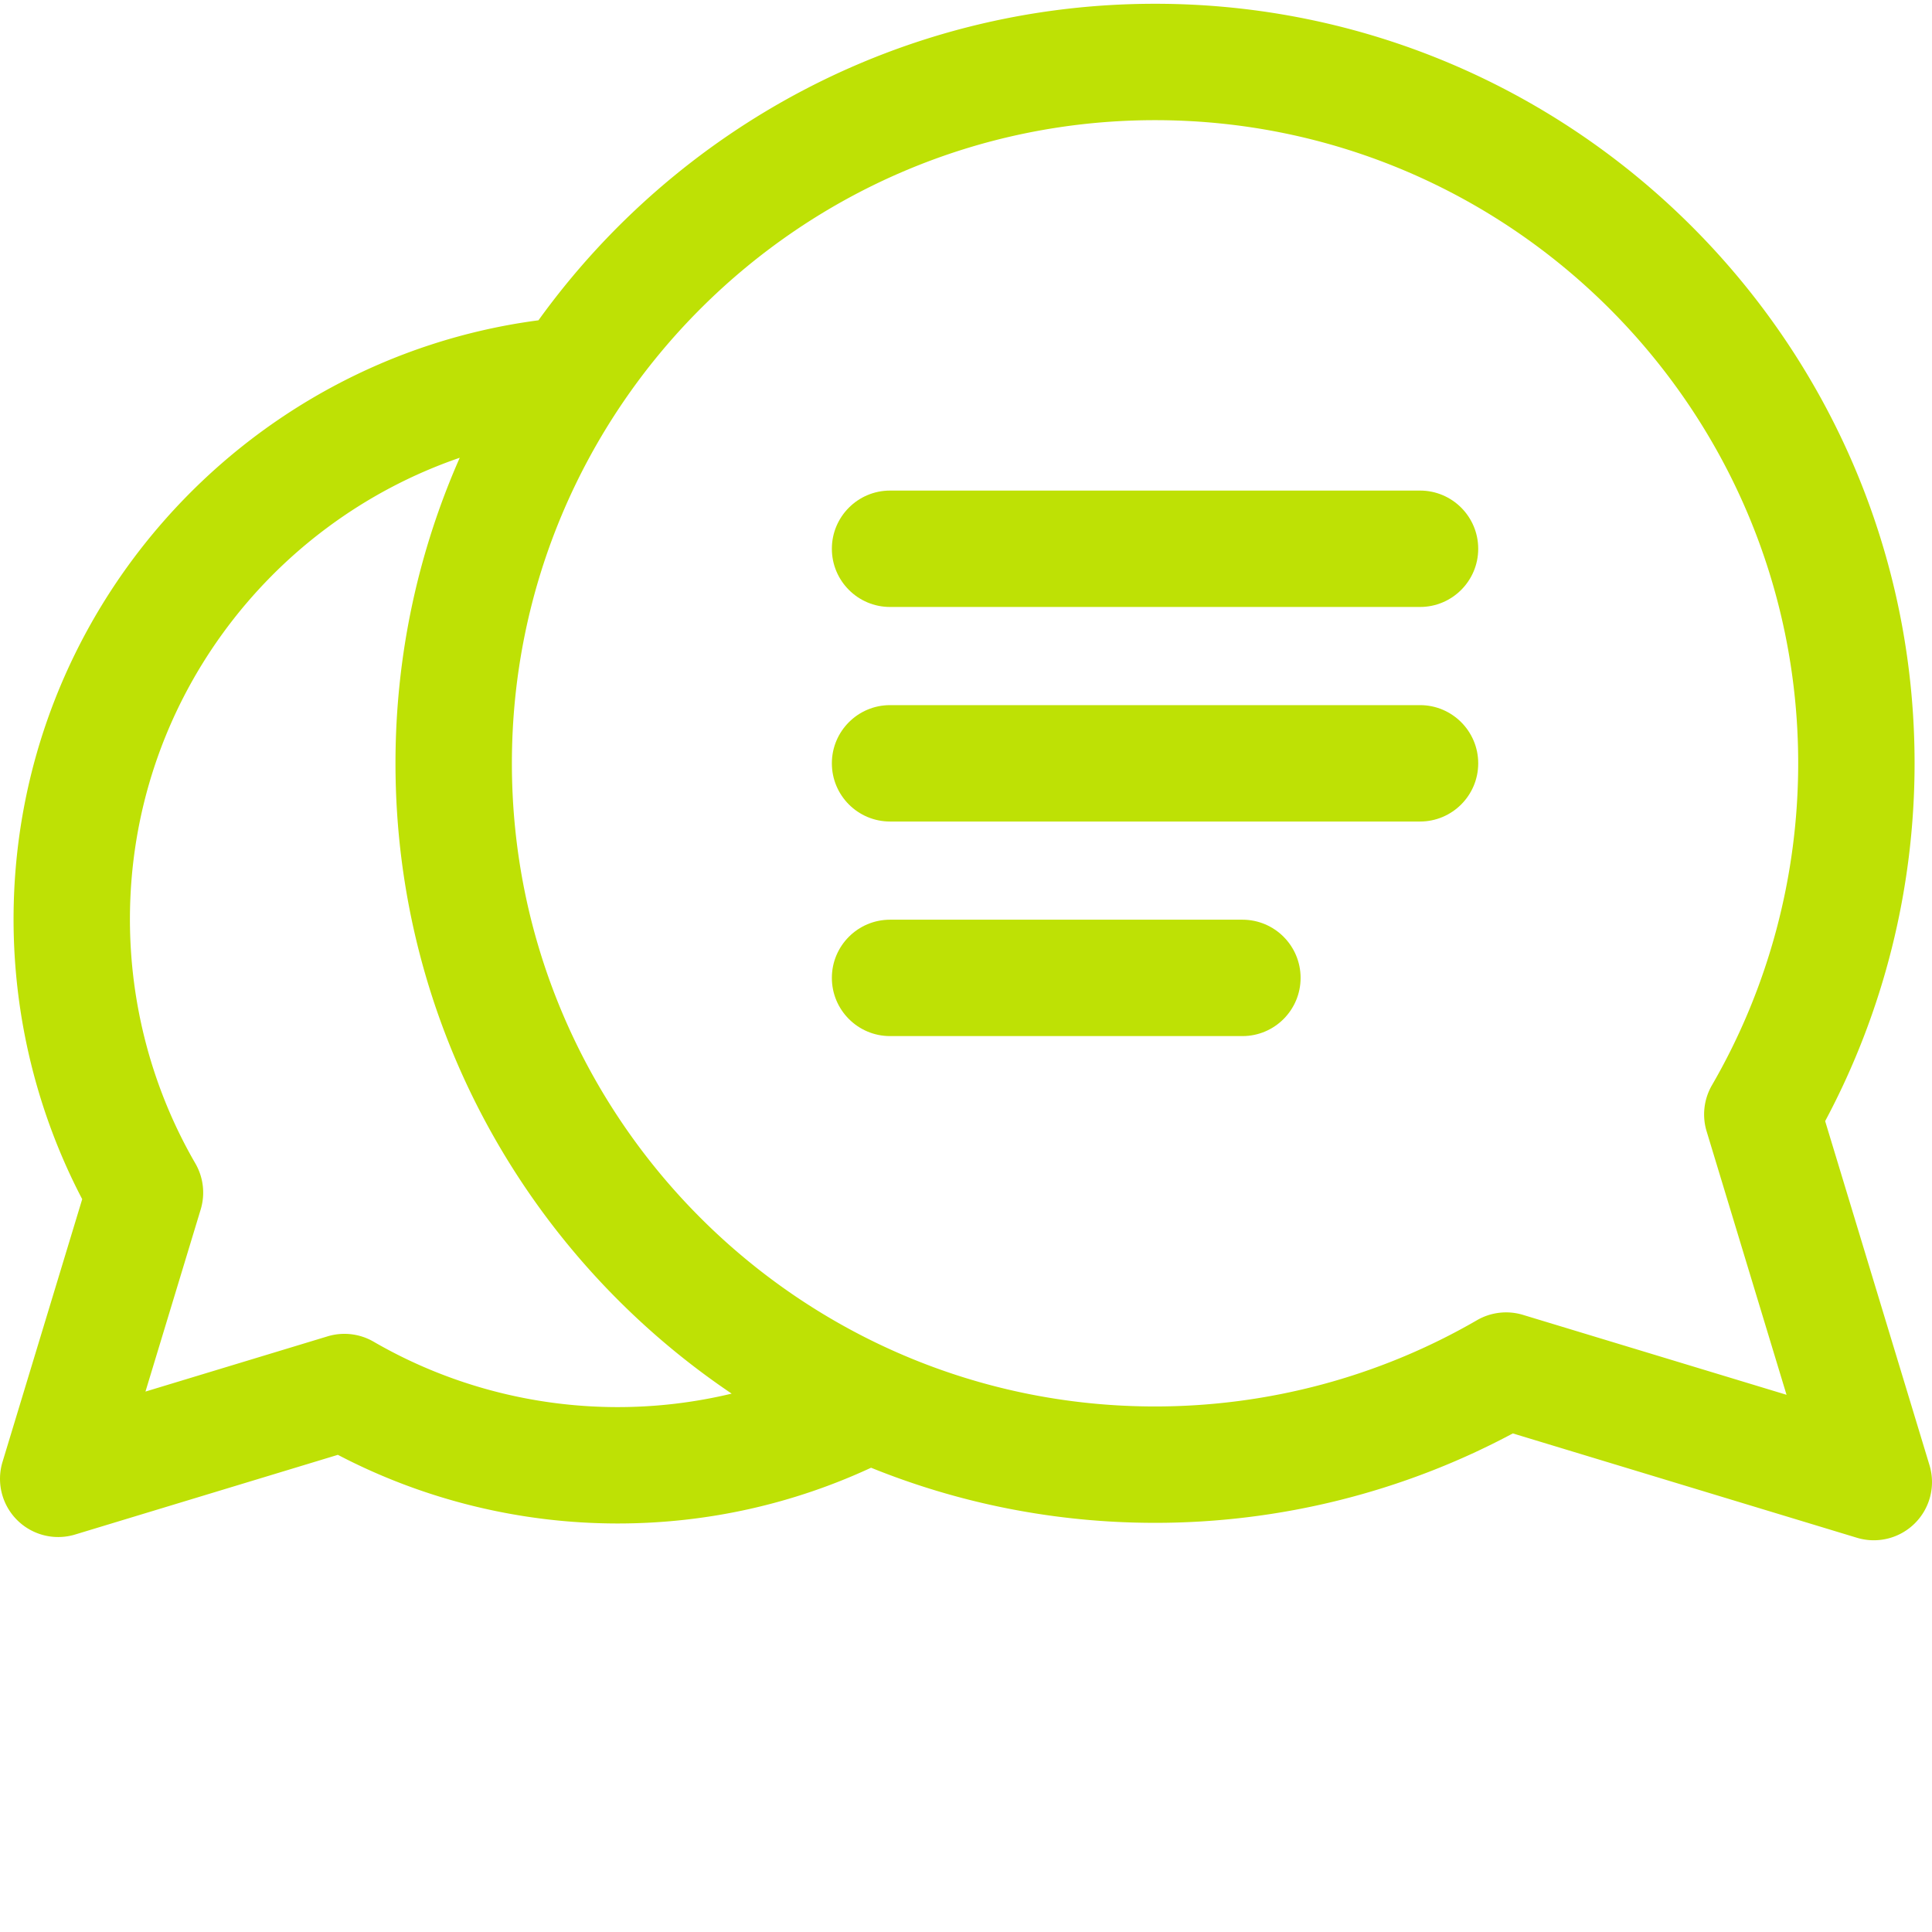 <?xml version="1.0" encoding="UTF-8"?> <svg xmlns="http://www.w3.org/2000/svg" xmlns:xlink="http://www.w3.org/1999/xlink" version="1.1" width="512" height="512" x="0" y="0" viewBox="0 0 512 511" style="enable-background:new 0 0 512 512" xml:space="preserve" class=""><g><path d="m511.336 387.79-27.652-91.185c15.523-29.043 23.699-61.68 23.699-94.82C507.383 90.797 417.086.5 306.098.5c-67.211 0-126.82 33.117-163.399 83.883C64.305 94.707 3.594 161.953 3.594 243.12c0 25.883 6.273 51.383 18.191 74.172l-21.12 69.64a15.424 15.424 0 0 0 19.233 19.235l69.641-21.121c22.79 11.918 48.285 18.191 74.172 18.191 23.96 0 46.703-5.3 67.133-14.773 23.258 9.41 48.66 14.605 75.254 14.605 33.14 0 65.777-8.175 94.82-23.699l91.184 27.652a15.409 15.409 0 0 0 15.379-3.855 15.415 15.415 0 0 0 3.855-15.379zm-107.723-39.833a15.433 15.433 0 0 0-12.207 1.414c-25.808 14.953-55.308 22.856-85.308 22.856-93.98 0-170.442-76.461-170.442-170.442 0-93.984 76.461-170.441 170.442-170.441 93.98 0 170.441 76.46 170.441 170.441 0 30-7.902 59.5-22.855 85.309a15.435 15.435 0 0 0-1.414 12.207l21.18 69.836zm-239.902 24.438c-22.754 0-45.129-5.997-64.7-17.332a15.427 15.427 0 0 0-12.206-1.415L38.55 368.281l14.633-48.254a15.437 15.437 0 0 0-1.414-12.207c-11.34-19.57-17.336-41.945-17.336-64.699 0-56.633 36.609-104.871 87.402-122.309-10.938 24.79-17.027 52.184-17.027 80.973 0 69.485 35.39 130.856 89.093 167.04a129.07 129.07 0 0 1-30.191 3.57zm0 0" fill="#bee105" opacity="1" data-original="#000000" class=""></path><path d="M329.254 243.23h-93.379c-8.516 0-15.422 6.903-15.422 15.422 0 8.516 6.906 15.422 15.422 15.422h93.379c8.516 0 15.418-6.906 15.418-15.422 0-8.52-6.902-15.422-15.418-15.422zM376.32 186.367H235.875c-8.516 0-15.422 6.906-15.422 15.422 0 8.52 6.906 15.422 15.422 15.422H376.32c8.516 0 15.422-6.902 15.422-15.422 0-8.516-6.906-15.422-15.422-15.422zM376.32 129.508H235.875c-8.516 0-15.422 6.906-15.422 15.422 0 8.515 6.906 15.422 15.422 15.422H376.32c8.516 0 15.422-6.907 15.422-15.422 0-8.516-6.906-15.422-15.422-15.422zm0 0" fill="#bee105" opacity="1" data-original="#000000" class=""></path></g></svg> 
